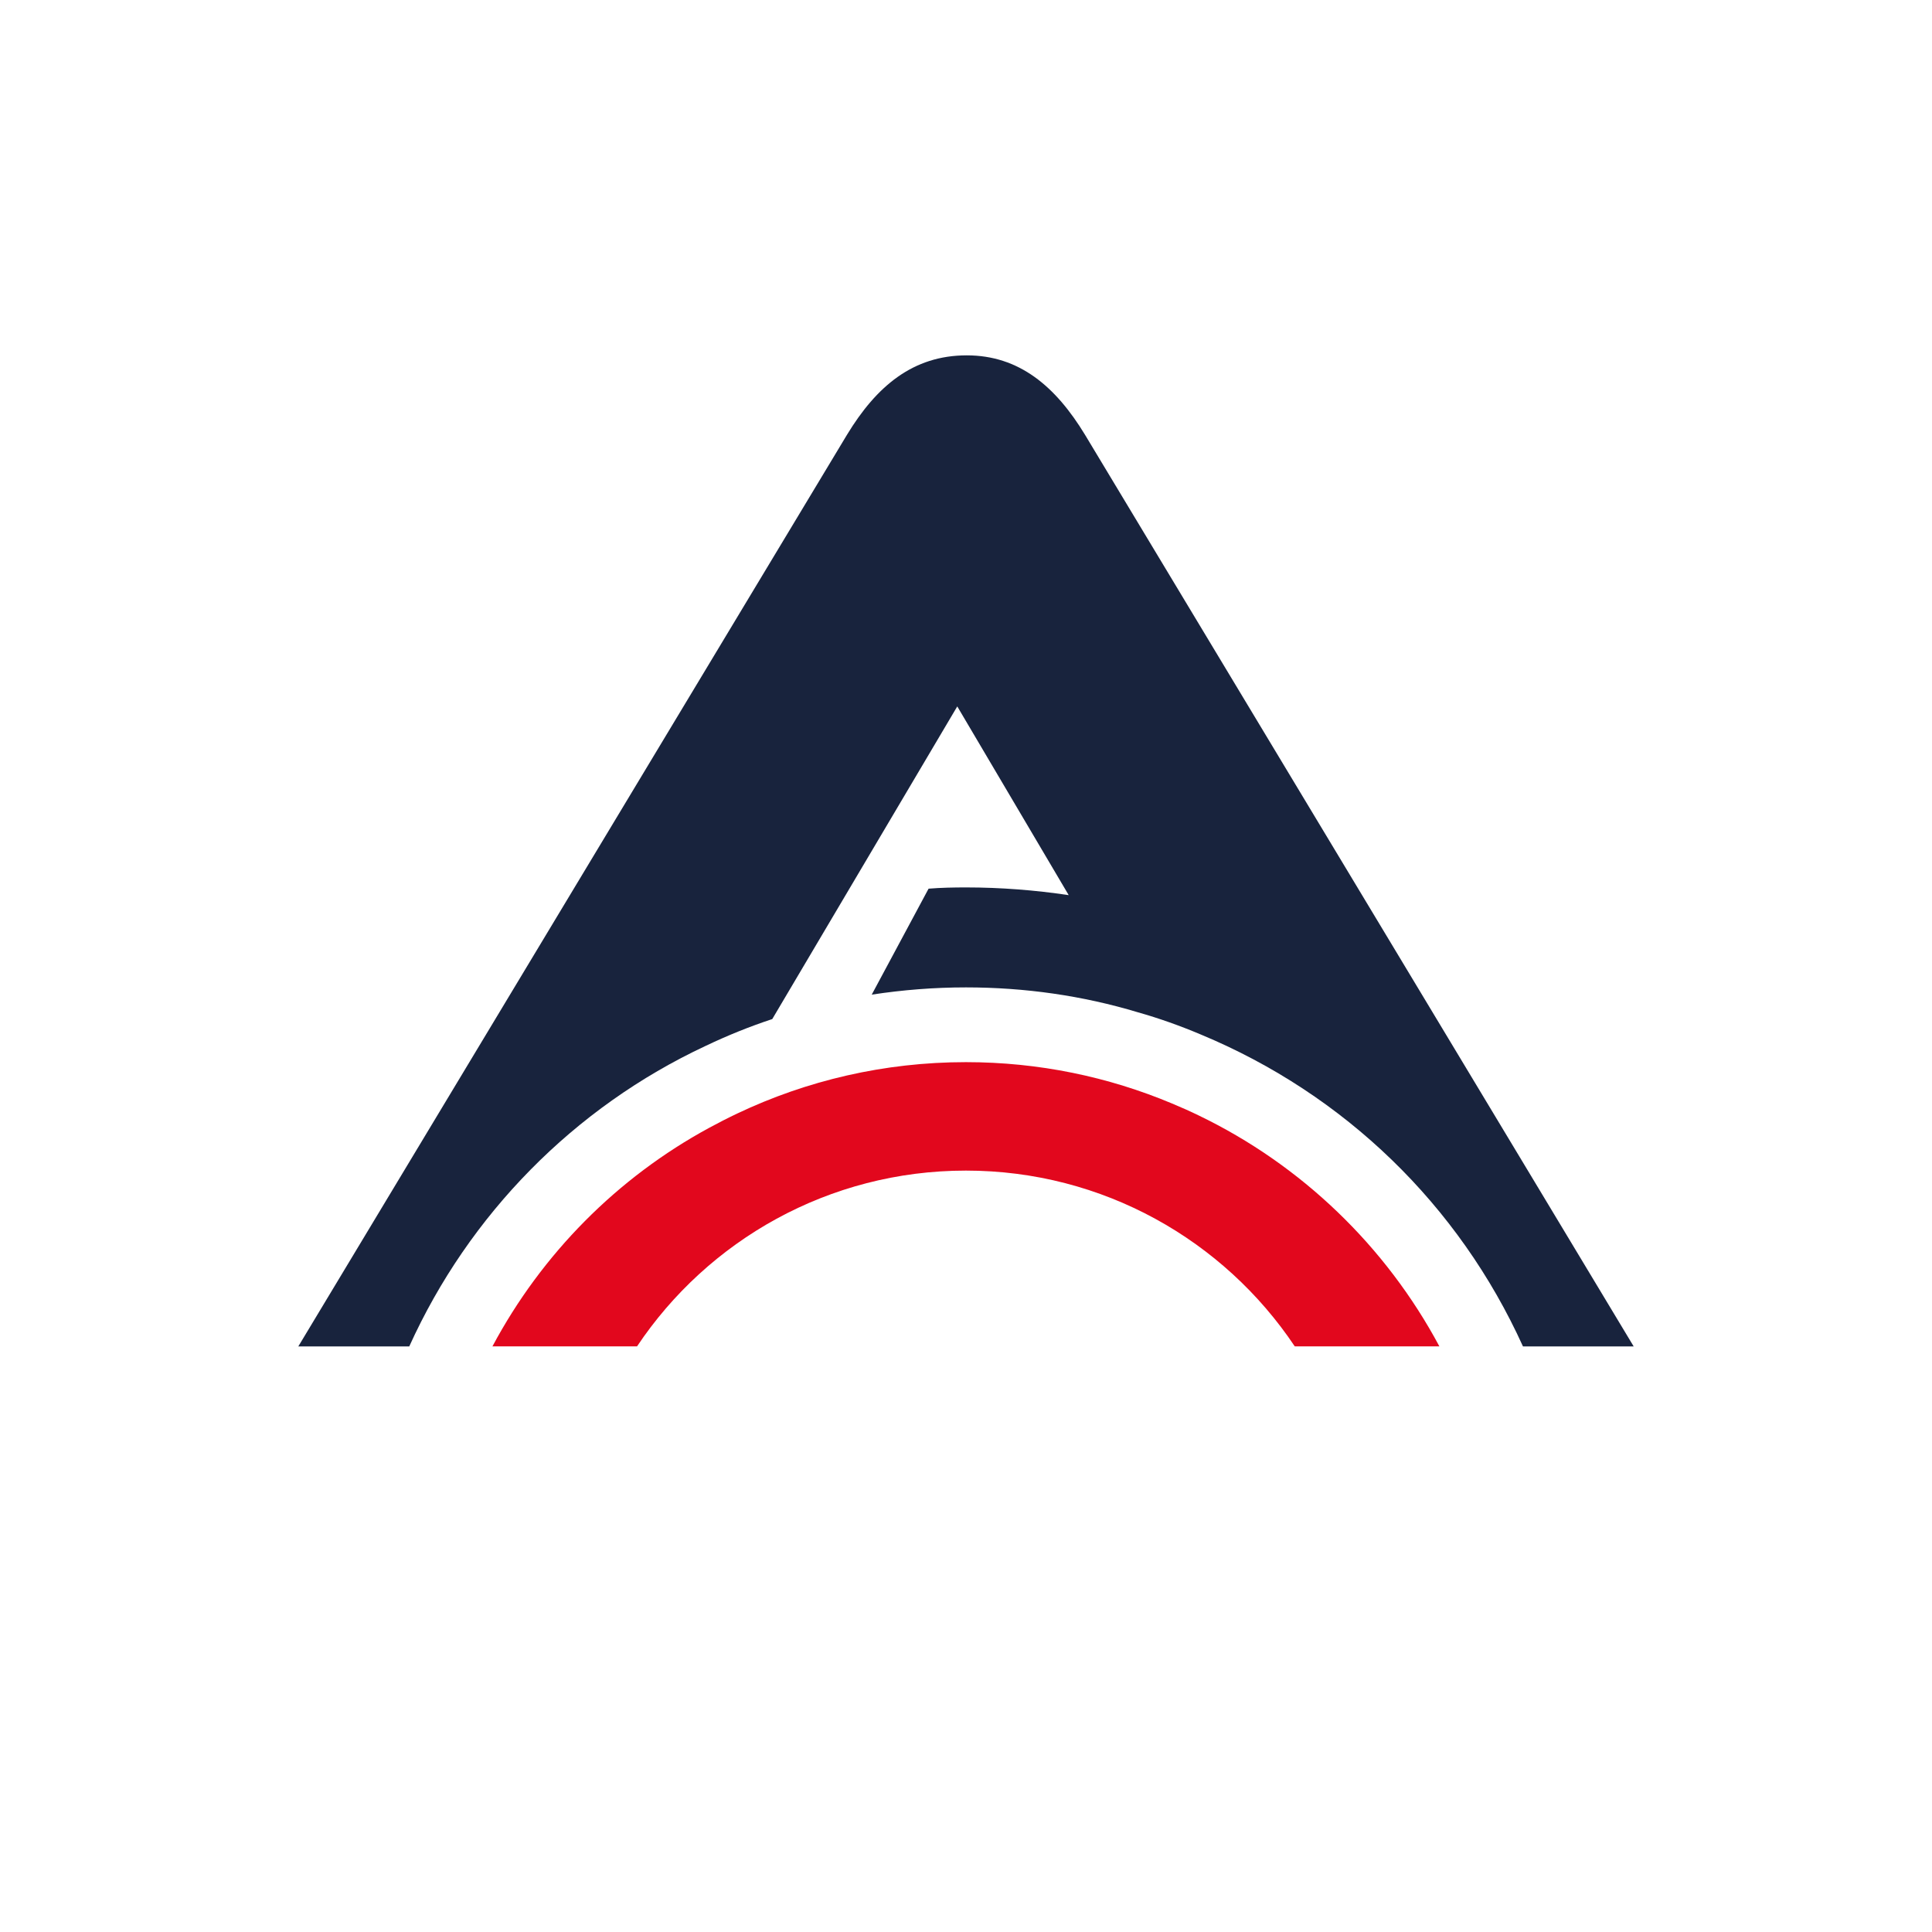 <?xml version="1.0" encoding="iso-8859-1"?>
<!-- Generator: Adobe Illustrator 30.1.0, SVG Export Plug-In . SVG Version: 9.03 Build 0)  -->
<svg version="1.1" xmlns="http://www.w3.org/2000/svg" xmlns:xlink="http://www.w3.org/1999/xlink" x="0px" y="0px"
	 viewBox="0 0 425.197 425.197" style="enable-background:new 0 0 425.197 425.197;" xml:space="preserve">
<g id="Layer_6">
</g>
<g id="Layer_5">
</g>
<g id="Layer_4">
</g>
<g id="Layer_3">
</g>
<g id="Layer_2">
	<g>
		<path d="M1089.793-336.613l-24.66,42.469l-24.742-42.469h-20.12l36.313,60.362c1.964,3.202,4.374,5.249,7.923,5.249
			c3.483,0,5.877-2.047,7.841-5.249l36.329-60.362H1089.793z"/>
		<path d="M1139.566-298.599h32.929v-12.379h-32.929V-298.599z M1115.253-336.613v64.72h59.917v-16.473h-43.527v-31.873h43.345
			v-16.374H1115.253z"/>
		<path d="M1199.727-304.921l34.465-31.691h-24.132l-25.469,24.214c-3.02,2.856-4.094,4.803-4.094,7.394
			c0,2.13,0.628,3.995,3.384,6.669l27.235,26.442h24.313L1199.727-304.921z"/>
		<path d="M1283.255-310.979h-28.671c-2.674,0-4.539-1.602-4.539-4.622c0-3.119,1.865-4.638,4.539-4.638h47.108v-16.374h-47.108
			c-13.98,0-21.622,8.187-21.622,19.147c0,11.207,8.186,18.866,21.457,18.866h28.836c3.829,0,6.14,2.047,6.14,5.249
			s-2.311,4.985-6.14,4.985H1227.9l17.753,16.472h37.602c14.608,0,21.722-8.55,21.722-19.939
			C1304.977-305.003,1297.418-310.979,1283.255-310.979"/>
		<path style="fill:#E2071D;" d="M1036.651-271.005h-9.574c-4.688-7.015-12.693-11.637-21.771-11.637
			c-9.079,0-17.084,4.622-21.772,11.637h-9.573c3.268-6.123,8.269-11.174,14.36-14.475c0.61-0.33,1.221-0.644,1.848-0.942
			c4.589-2.179,9.723-3.4,15.136-3.4c4.836,0,9.441,0.973,13.651,2.74c0.594,0.248,1.188,0.511,1.766,0.793
			C1027.506-283.021,1033.102-277.641,1036.651-271.005"/>
		<path style="fill:#243779;" d="M1013.185-331.364c-1.948-3.202-4.357-5.249-7.824-5.249c-3.565,0-5.976,2.047-7.923,5.249
			l-36.33,60.362h7.345c3.961-8.748,10.927-15.829,19.608-19.89c1.453-0.693,2.922-1.287,4.424-1.782l12.248-20.698l7.377,12.494
			c-2.212-0.329-4.489-0.511-6.8-0.511c-0.825,0-1.65,0.016-2.476,0.083l-3.763,7.015c2.047-0.313,4.127-0.479,6.239-0.479
			c3.896,0,7.725,0.545,11.389,1.65c1.403,0.396,2.79,0.892,4.159,1.47c9.524,3.961,17.084,11.29,21.326,20.649h7.329
			L1013.185-331.364z"/>
		<path d="M1177.023-253.666l-1.287,2.987h6.849c-0.544,3.697-3.68,6.669-7.46,6.669c-4.738,0-8.485-3.879-8.485-8.484
			c0-4.49,3.747-8.369,8.485-8.369c2.211,0,4.225,0.826,5.86,2.311l2.277-2.427c-2.014-1.832-4.985-3.037-8.137-3.037
			c-6.719,0-11.967,5.167-11.967,11.555c0,6.421,5.249,11.604,11.967,11.604c6.156,0,11.026-5.167,11.026-11.571v-1.238H1177.023z"
			/>
		<path d="M1197.606-252.923v-7.296h1.832c2.856,0,4.209,1.6,4.209,3.548c0,2.228-1.7,3.747-4.242,3.747H1197.606z
			 M1201.832-250.398c2.938-0.809,5.249-3.004,5.249-6.289c0-4.374-3.053-6.619-7.675-6.619h-5.249v21.755h3.45v-8.484h0.231
			l7.197,8.484h4.209L1201.832-250.398z"/>
		<path d="M1226.772-244.01c-4.738,0-8.501-3.879-8.501-8.452c0-4.522,3.763-8.401,8.501-8.401c4.688,0,8.451,3.879,8.451,8.401
			C1235.223-247.889,1231.46-244.01,1226.772-244.01 M1226.772-264.015c-6.717,0-11.967,5.166-11.967,11.554
			c0,6.421,5.25,11.604,11.967,11.604c6.636,0,11.917-5.183,11.917-11.604C1238.689-258.849,1233.408-264.015,1226.772-264.015"/>
		<path d="M1259.833-263.305v13.881c0,3.582-2.277,5.447-4.836,5.447c-2.492,0-4.852-1.865-4.852-5.447v-13.881h-3.434v13.007
			c0,5.86,2.905,9.441,8.286,9.441c5.448,0,8.303-3.581,8.303-9.441v-13.007H1259.833z"/>
		<path d="M1277.792-252.874h-2.293v-7.345h2.293c3.07,0,4.143,1.569,4.176,3.648
			C1281.968-254.327,1280.252-252.874,1277.792-252.874 M1277.561-263.305h-5.513v21.755h3.451v-8.203h1.914
			c4.143,0,7.972-2.278,7.99-6.817C1285.385-261.423,1282.281-263.305,1277.561-263.305"/>
		<polygon points="1293.34,-263.305 1293.34,-241.551 1304.977,-241.551 1304.977,-244.555 1296.774,-244.555 1296.774,-251.504 
			1304.102,-251.504 1304.102,-254.392 1296.774,-254.392 1296.774,-260.301 1304.746,-260.301 1304.746,-263.305 		"/>
	</g>
	<g>
		<path style="fill:#18233D;" d="M629.793-336.613l-24.66,42.469l-24.742-42.469h-20.12l36.313,60.362
			c1.964,3.202,4.374,5.249,7.923,5.249c3.483,0,5.877-2.047,7.841-5.249l36.329-60.362H629.793z"/>
		<path style="fill:#18233D;" d="M679.566-298.599h32.929v-12.379h-32.929V-298.599z M655.253-336.613v64.72h59.917v-16.473h-43.527
			v-31.873h43.345v-16.374H655.253z"/>
		<path style="fill:#18233D;" d="M739.727-304.921l34.465-31.691H750.06l-25.469,24.214c-3.02,2.856-4.094,4.803-4.094,7.394
			c0,2.13,0.628,3.995,3.384,6.669l27.235,26.442h24.313L739.727-304.921z"/>
		<path style="fill:#18233D;" d="M823.255-310.979h-28.671c-2.674,0-4.539-1.602-4.539-4.622c0-3.119,1.865-4.638,4.539-4.638
			h47.108v-16.374h-47.108c-13.98,0-21.622,8.187-21.622,19.147c0,11.207,8.186,18.866,21.457,18.866h28.836
			c3.829,0,6.14,2.047,6.14,5.249s-2.311,4.985-6.14,4.985H767.9l17.753,16.472h37.602c14.608,0,21.722-8.55,21.722-19.939
			C844.977-305.003,837.418-310.979,823.255-310.979"/>
		<path style="fill:#E2071D;" d="M576.651-271.005h-9.574c-4.688-7.015-12.693-11.637-21.771-11.637
			c-9.079,0-17.084,4.622-21.772,11.637h-9.573c3.268-6.123,8.269-11.174,14.36-14.475c0.61-0.33,1.221-0.644,1.848-0.942
			c4.589-2.179,9.723-3.4,15.136-3.4c4.836,0,9.441,0.973,13.651,2.74c0.594,0.248,1.188,0.511,1.766,0.793
			C567.506-283.021,573.102-277.641,576.651-271.005"/>
		<path style="fill:#18233D;" d="M553.185-331.364c-1.948-3.202-4.357-5.249-7.824-5.249c-3.565,0-5.976,2.047-7.923,5.249
			l-36.33,60.362h7.345c3.961-8.748,10.927-15.829,19.608-19.89c1.453-0.693,2.922-1.287,4.424-1.782l12.248-20.698l7.377,12.494
			c-2.212-0.329-4.489-0.511-6.8-0.511c-0.825,0-1.65,0.016-2.476,0.083l-3.763,7.015c2.047-0.313,4.127-0.479,6.239-0.479
			c3.896,0,7.725,0.545,11.389,1.65c1.403,0.396,2.79,0.892,4.159,1.47c9.524,3.961,17.084,11.29,21.325,20.649h7.329
			L553.185-331.364z"/>
		<path style="fill:#18233D;" d="M717.023-253.666l-1.287,2.987h6.849c-0.544,3.697-3.68,6.669-7.46,6.669
			c-4.738,0-8.485-3.879-8.485-8.484c0-4.49,3.747-8.369,8.485-8.369c2.212,0,4.225,0.826,5.86,2.311l2.277-2.427
			c-2.014-1.832-4.985-3.037-8.137-3.037c-6.718,0-11.967,5.167-11.967,11.555c0,6.421,5.249,11.604,11.967,11.604
			c6.156,0,11.026-5.167,11.026-11.571v-1.238H717.023z"/>
		<path style="fill:#18233D;" d="M737.606-252.923v-7.296h1.832c2.856,0,4.209,1.6,4.209,3.548c0,2.228-1.7,3.747-4.242,3.747
			H737.606z M741.832-250.398c2.938-0.809,5.249-3.004,5.249-6.289c0-4.374-3.053-6.619-7.675-6.619h-5.249v21.755h3.45v-8.484
			h0.231l7.197,8.484h4.209L741.832-250.398z"/>
		<path style="fill:#18233D;" d="M766.772-244.01c-4.738,0-8.501-3.879-8.501-8.452c0-4.522,3.763-8.401,8.501-8.401
			c4.688,0,8.451,3.879,8.451,8.401C775.223-247.889,771.46-244.01,766.772-244.01 M766.772-264.015
			c-6.717,0-11.967,5.166-11.967,11.554c0,6.421,5.25,11.604,11.967,11.604c6.636,0,11.917-5.183,11.917-11.604
			C778.689-258.849,773.408-264.015,766.772-264.015"/>
		<path style="fill:#18233D;" d="M799.834-263.305v13.881c0,3.582-2.277,5.447-4.836,5.447c-2.492,0-4.852-1.865-4.852-5.447
			v-13.881h-3.434v13.007c0,5.86,2.905,9.441,8.286,9.441c5.447,0,8.303-3.581,8.303-9.441v-13.007H799.834z"/>
		<path style="fill:#18233D;" d="M817.792-252.874h-2.293v-7.345h2.293c3.07,0,4.143,1.569,4.176,3.648
			C821.968-254.327,820.252-252.874,817.792-252.874 M817.561-263.305h-5.513v21.755h3.451v-8.203h1.914
			c4.143,0,7.972-2.278,7.989-6.817C825.385-261.423,822.281-263.305,817.561-263.305"/>
		<polygon style="fill:#18233D;" points="833.34,-263.305 833.34,-241.551 844.977,-241.551 844.977,-244.555 836.774,-244.555 
			836.774,-251.504 844.102,-251.504 844.102,-254.392 836.774,-254.392 836.774,-260.301 844.746,-260.301 844.746,-263.305 		"/>
	</g>
	<g>
		<path style="fill:#E2071D;" d="M777.226,296.312h-31.828c-15.584-23.321-42.197-38.685-72.375-38.685
			c-30.181,0-56.795,15.365-72.378,38.685h-31.824c10.864-20.357,27.49-37.148,47.74-48.122c2.028-1.099,4.059-2.141,6.144-3.13
			c15.255-7.242,32.322-11.302,50.319-11.302c16.078,0,31.386,3.236,45.38,9.108c1.975,0.823,3.95,1.699,5.872,2.635
			C746.826,256.366,765.43,274.253,777.226,296.312"/>
		<path style="fill:#243779;" d="M699.216,95.656c-6.476-10.645-14.485-17.449-26.009-17.449c-11.853,0-19.865,6.804-26.338,17.449
			L526.094,296.324h24.419c13.167-29.083,36.325-52.622,65.185-66.121c4.829-2.304,9.715-4.278,14.707-5.925l40.716-68.81
			l24.525,41.536c-7.352-1.095-14.923-1.699-22.607-1.699c-2.742,0-5.487,0.053-8.232,0.275L652.3,218.9
			c6.804-1.042,13.718-1.593,20.742-1.593c12.951,0,25.681,1.812,37.862,5.487c4.663,1.318,9.274,2.964,13.828,4.886
			c31.662,13.167,56.795,37.533,70.894,68.644h24.366L699.216,95.656z"/>
	</g>
	<g>
		<path style="fill:#E2071D;" d="M316.782,296.312h-31.828c-15.584-23.321-42.197-38.685-72.375-38.685
			c-30.181,0-56.795,15.365-72.378,38.685h-31.824c10.864-20.357,27.489-37.148,47.74-48.122c2.028-1.099,4.059-2.141,6.144-3.13
			c15.255-7.242,32.322-11.302,50.319-11.302c16.078,0,31.386,3.236,45.38,9.108c1.975,0.823,3.95,1.699,5.872,2.635
			C286.382,256.366,304.986,274.253,316.782,296.312"/>
		<path style="fill:#18233D;" d="M238.772,95.656c-6.476-10.645-14.485-17.449-26.009-17.449c-11.853,0-19.865,6.804-26.338,17.449
			L65.65,296.324h24.419c13.167-29.083,36.325-52.622,65.185-66.121c4.829-2.304,9.715-4.278,14.707-5.925l40.716-68.81
			l24.525,41.536c-7.352-1.095-14.923-1.699-22.607-1.699c-2.742,0-5.487,0.053-8.232,0.275l-12.51,23.321
			c6.804-1.042,13.718-1.593,20.742-1.593c12.951,0,25.681,1.812,37.862,5.487c4.663,1.318,9.274,2.964,13.828,4.886
			c31.662,13.167,56.795,37.533,70.894,68.644h24.366L238.772,95.656z"/>
	</g>
	<g>
		<path d="M169.349-336.613l-24.66,42.469l-24.742-42.469h-20.12l36.313,60.362c1.964,3.202,4.374,5.249,7.923,5.249
			c3.483,0,5.877-2.047,7.841-5.249l36.329-60.362H169.349z"/>
		<path d="M219.121-298.599h32.929v-12.379h-32.929V-298.599z M194.809-336.613v64.72h59.917v-16.473h-43.527v-31.873h43.345
			v-16.374H194.809z"/>
		<path d="M279.283-304.921l34.465-31.691h-24.132l-25.469,24.214c-3.02,2.856-4.094,4.803-4.094,7.394
			c0,2.13,0.628,3.995,3.384,6.669l27.235,26.442h24.313L279.283-304.921z"/>
		<path d="M362.811-310.979H334.14c-2.674,0-4.539-1.602-4.539-4.622c0-3.119,1.865-4.638,4.539-4.638h47.108v-16.374H334.14
			c-13.98,0-21.622,8.187-21.622,19.147c0,11.207,8.186,18.866,21.457,18.866h28.836c3.829,0,6.14,2.047,6.14,5.249
			s-2.311,4.985-6.14,4.985h-55.355l17.753,16.472h37.602c14.608,0,21.722-8.55,21.722-19.939
			C384.533-305.003,376.974-310.979,362.811-310.979"/>
		<path style="fill:#E2071D;" d="M116.206-271.005h-9.574c-4.688-7.015-12.693-11.637-21.771-11.637
			c-9.079,0-17.084,4.622-21.772,11.637h-9.573c3.268-6.123,8.269-11.174,14.36-14.475c0.61-0.33,1.221-0.644,1.848-0.942
			c4.589-2.179,9.723-3.4,15.136-3.4c4.836,0,9.441,0.973,13.651,2.74c0.594,0.248,1.188,0.511,1.766,0.793
			C107.061-283.021,112.658-277.641,116.206-271.005"/>
		<path style="fill:#18233D;" d="M92.74-331.364c-1.948-3.202-4.357-5.249-7.824-5.249c-3.565,0-5.976,2.047-7.923,5.249
			l-36.33,60.362h7.345c3.961-8.748,10.927-15.829,19.608-19.89c1.453-0.693,2.922-1.287,4.424-1.782l12.248-20.698l7.377,12.494
			c-2.212-0.329-4.489-0.511-6.8-0.511c-0.825,0-1.65,0.016-2.476,0.083l-3.763,7.015c2.047-0.313,4.127-0.479,6.239-0.479
			c3.896,0,7.725,0.545,11.389,1.65c1.403,0.396,2.79,0.892,4.159,1.47c9.524,3.961,17.084,11.29,21.325,20.649h7.329L92.74-331.364
			z"/>
		<path d="M256.579-253.666l-1.287,2.987h6.849c-0.544,3.697-3.68,6.669-7.46,6.669c-4.738,0-8.485-3.879-8.485-8.484
			c0-4.49,3.747-8.369,8.485-8.369c2.212,0,4.225,0.826,5.86,2.311l2.277-2.427c-2.014-1.832-4.985-3.037-8.137-3.037
			c-6.718,0-11.967,5.167-11.967,11.555c0,6.421,5.249,11.604,11.967,11.604c6.156,0,11.026-5.167,11.026-11.571v-1.238H256.579z"/>
		<path d="M277.162-252.923v-7.296h1.832c2.855,0,4.209,1.6,4.209,3.548c0,2.228-1.7,3.747-4.242,3.747H277.162z M281.387-250.398
			c2.938-0.809,5.249-3.004,5.249-6.289c0-4.374-3.053-6.619-7.675-6.619h-5.249v21.755h3.45v-8.484h0.231l7.197,8.484h4.209
			L281.387-250.398z"/>
		<path d="M306.328-244.01c-4.738,0-8.501-3.879-8.501-8.452c0-4.522,3.763-8.401,8.501-8.401c4.688,0,8.451,3.879,8.451,8.401
			C314.778-247.889,311.015-244.01,306.328-244.01 M306.328-264.015c-6.717,0-11.967,5.166-11.967,11.554
			c0,6.421,5.25,11.604,11.967,11.604c6.636,0,11.917-5.183,11.917-11.604C318.245-258.849,312.963-264.015,306.328-264.015"/>
		<path d="M339.389-263.305v13.881c0,3.582-2.277,5.447-4.836,5.447c-2.492,0-4.852-1.865-4.852-5.447v-13.881h-3.434v13.007
			c0,5.86,2.905,9.441,8.286,9.441c5.447,0,8.303-3.581,8.303-9.441v-13.007H339.389z"/>
		<path d="M357.347-252.874h-2.293v-7.345h2.293c3.07,0,4.143,1.569,4.176,3.648C361.523-254.327,359.807-252.874,357.347-252.874
			 M357.116-263.305h-5.513v21.755h3.451v-8.203h1.914c4.143,0,7.972-2.278,7.989-6.817
			C364.94-261.423,361.837-263.305,357.116-263.305"/>
		<polygon points="372.896,-263.305 372.896,-241.551 384.533,-241.551 384.533,-244.555 376.33,-244.555 376.33,-251.504 
			383.658,-251.504 383.658,-254.392 376.33,-254.392 376.33,-260.301 384.302,-260.301 384.302,-263.305 		"/>
	</g>
</g>
</svg>
